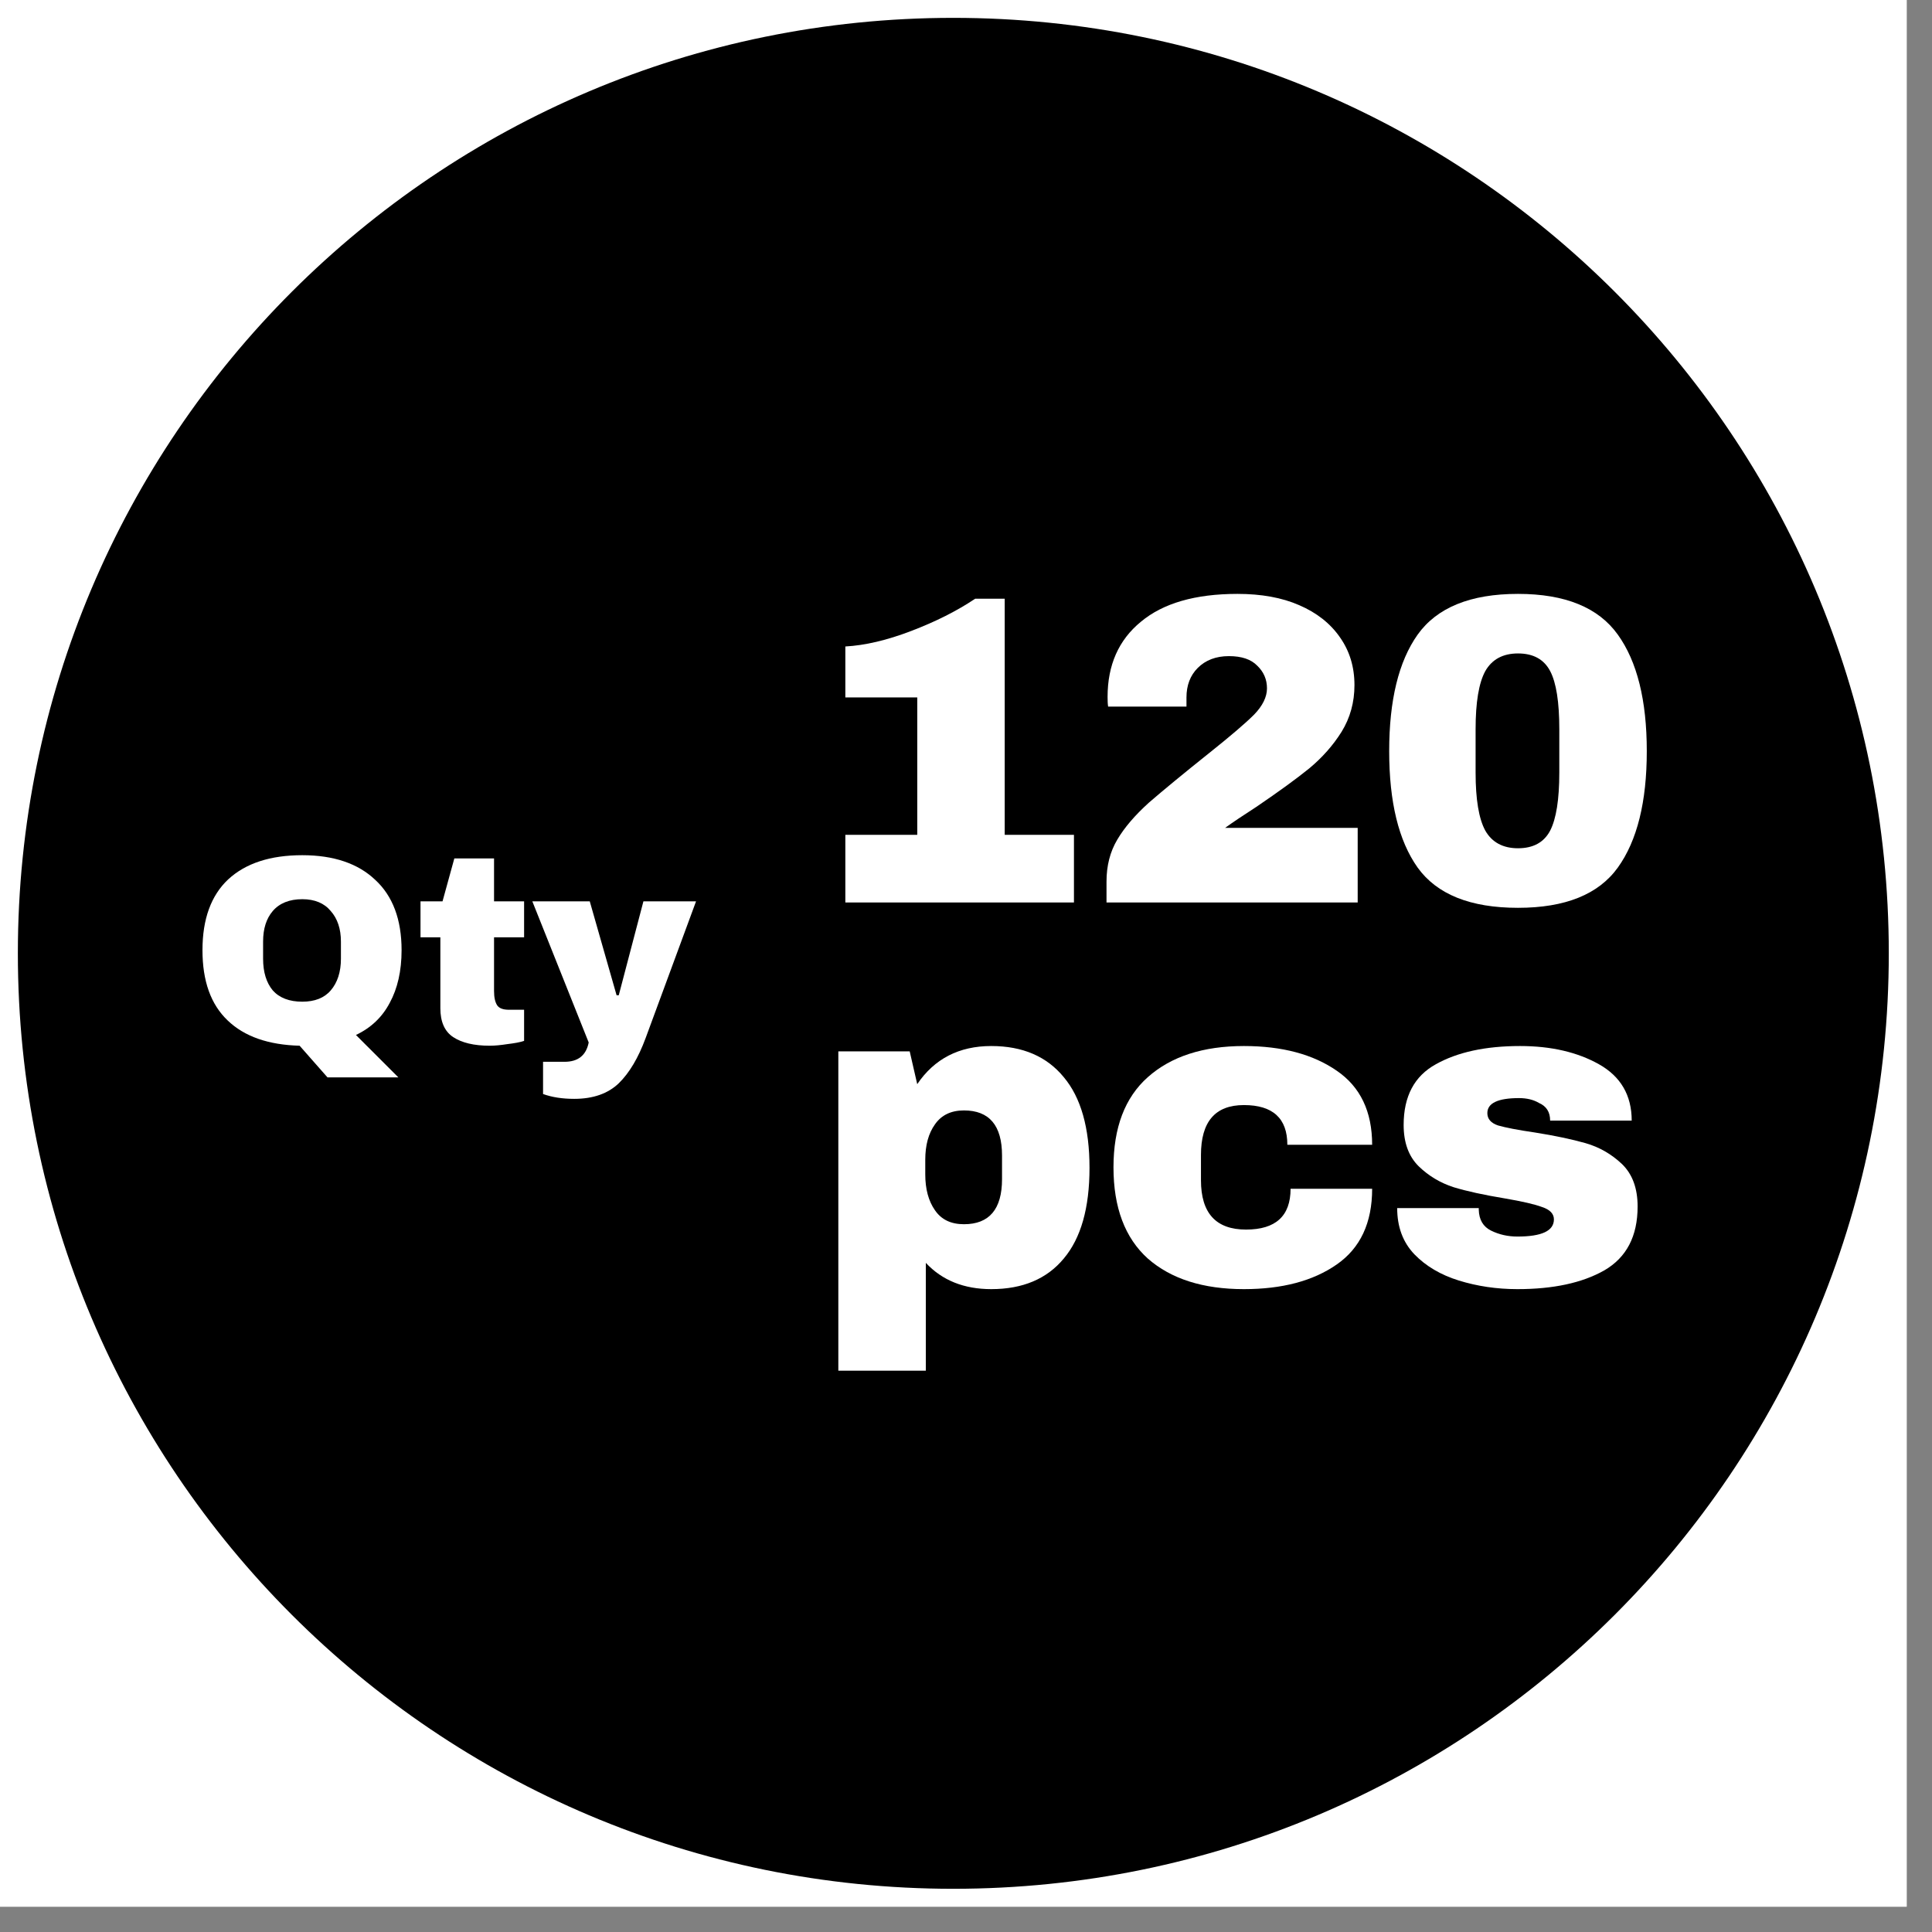 <svg xmlns="http://www.w3.org/2000/svg" xmlns:xlink="http://www.w3.org/1999/xlink" width="75" zoomAndPan="magnify" viewBox="0 0 56.25 56.25" height="75" preserveAspectRatio="xMidYMid meet" version="1.0"><rect x="0" y="0" width="56.25" height="56.25" fill="#808080" stroke="none"/><defs><g/><clipPath id="ce132432b0"><path d="M 0 0 L 55.512 0 L 55.512 55.512 L 0 55.512 Z M 0 0 " clip-rule="nonzero"/></clipPath><clipPath id="b8937a9b17"><path d="M 0.52 0.52 L 54.992 0.52 L 54.992 54.992 L 0.52 54.992 Z M 0.52 0.52 " clip-rule="nonzero"/></clipPath><clipPath id="c6a7a8e73e"><path d="M 27.754 0.52 C 12.711 0.52 0.52 12.711 0.52 27.754 C 0.52 42.797 12.711 54.992 27.754 54.992 C 42.797 54.992 54.992 42.797 54.992 27.754 C 54.992 12.711 42.797 0.52 27.754 0.52 Z M 27.754 0.52 " clip-rule="nonzero"/></clipPath></defs><g clip-path="url(#ce132432b0)"><path fill="#ffffff" d="M 0 0 L 55.512 0 L 55.512 55.512 L 0 55.512 Z M 0 0 " fill-opacity="1" fill-rule="nonzero"/><path fill="#ffffff" d="M 0 0 L 55.512 0 L 55.512 55.512 L 0 55.512 Z M 0 0 " fill-opacity="1" fill-rule="nonzero"/></g><g clip-path="url(#b8937a9b17)"><g clip-path="url(#c6a7a8e73e)"><path fill="#000000" d="M 0.52 0.52 L 54.992 0.52 L 54.992 54.992 L 0.52 54.992 Z M 0.52 0.52 " fill-opacity="1" fill-rule="nonzero"/></g></g><g fill="#ffffff" fill-opacity="1"><g transform="translate(23.268, 26.275)"><g><path d="M 8 -1.969 L 8 0 L 1.344 0 L 1.344 -1.969 L 3.438 -1.969 L 3.438 -5.969 L 1.344 -5.969 L 1.344 -7.453 C 1.914 -7.484 2.555 -7.633 3.266 -7.906 C 3.973 -8.176 4.594 -8.488 5.125 -8.844 L 5.984 -8.844 L 5.984 -1.969 Z M 8 -1.969 "/></g></g></g><g fill="#ffffff" fill-opacity="1"><g transform="translate(31.591, 26.275)"><g><path d="M 4.438 -8.984 C 5.133 -8.984 5.734 -8.875 6.234 -8.656 C 6.742 -8.438 7.141 -8.125 7.422 -7.719 C 7.703 -7.32 7.844 -6.859 7.844 -6.328 C 7.844 -5.828 7.719 -5.375 7.469 -4.969 C 7.219 -4.57 6.906 -4.219 6.531 -3.906 C 6.156 -3.602 5.641 -3.227 4.984 -2.781 C 4.609 -2.539 4.305 -2.336 4.078 -2.172 L 7.938 -2.172 L 7.938 0 L 0.625 0 L 0.625 -0.609 C 0.625 -1.066 0.727 -1.473 0.938 -1.828 C 1.145 -2.18 1.453 -2.539 1.859 -2.906 C 2.266 -3.258 2.852 -3.742 3.625 -4.359 C 4.238 -4.848 4.672 -5.219 4.922 -5.469 C 5.172 -5.727 5.297 -5.984 5.297 -6.234 C 5.297 -6.492 5.203 -6.711 5.016 -6.891 C 4.836 -7.078 4.562 -7.172 4.188 -7.172 C 3.812 -7.172 3.508 -7.055 3.281 -6.828 C 3.062 -6.609 2.953 -6.32 2.953 -5.969 L 2.953 -5.703 L 0.672 -5.703 C 0.66 -5.773 0.656 -5.867 0.656 -5.984 C 0.656 -6.91 0.977 -7.641 1.625 -8.172 C 2.27 -8.711 3.207 -8.984 4.438 -8.984 Z M 4.438 -8.984 "/></g></g></g><g fill="#ffffff" fill-opacity="1"><g transform="translate(39.915, 26.275)"><g><path d="M 4.281 -8.984 C 5.656 -8.984 6.625 -8.586 7.188 -7.797 C 7.75 -7.016 8.031 -5.883 8.031 -4.406 C 8.031 -2.926 7.75 -1.797 7.188 -1.016 C 6.625 -0.234 5.656 0.156 4.281 0.156 C 2.895 0.156 1.922 -0.234 1.359 -1.016 C 0.805 -1.797 0.531 -2.926 0.531 -4.406 C 0.531 -5.883 0.805 -7.016 1.359 -7.797 C 1.922 -8.586 2.895 -8.984 4.281 -8.984 Z M 4.281 -7.25 C 3.844 -7.25 3.523 -7.078 3.328 -6.734 C 3.141 -6.391 3.047 -5.828 3.047 -5.047 L 3.047 -3.781 C 3.047 -3 3.141 -2.438 3.328 -2.094 C 3.523 -1.75 3.844 -1.578 4.281 -1.578 C 4.727 -1.578 5.039 -1.75 5.219 -2.094 C 5.395 -2.438 5.484 -3 5.484 -3.781 L 5.484 -5.047 C 5.484 -5.836 5.395 -6.398 5.219 -6.734 C 5.039 -7.078 4.727 -7.25 4.281 -7.25 Z M 4.281 -7.25 "/></g></g></g><g fill="#ffffff" fill-opacity="1"><g transform="translate(23.627, 37.377)"><g><path d="M 5.234 -6.922 C 6.148 -6.922 6.852 -6.617 7.344 -6.016 C 7.844 -5.422 8.094 -4.539 8.094 -3.375 C 8.094 -2.207 7.844 -1.328 7.344 -0.734 C 6.852 -0.141 6.148 0.156 5.234 0.156 C 4.441 0.156 3.805 -0.098 3.328 -0.609 L 3.328 2.531 L 0.781 2.531 L 0.781 -6.766 L 2.859 -6.766 L 3.078 -5.812 C 3.578 -6.551 4.297 -6.922 5.234 -6.922 Z M 4.438 -5.047 C 4.062 -5.047 3.781 -4.91 3.594 -4.641 C 3.406 -4.379 3.312 -4.035 3.312 -3.609 L 3.312 -3.188 C 3.312 -2.758 3.406 -2.41 3.594 -2.141 C 3.781 -1.867 4.062 -1.734 4.438 -1.734 C 5.176 -1.734 5.547 -2.172 5.547 -3.047 L 5.547 -3.734 C 5.547 -4.609 5.176 -5.047 4.438 -5.047 Z M 4.438 -5.047 "/></g></g></g><g fill="#ffffff" fill-opacity="1"><g transform="translate(31.95, 37.377)"><g><path d="M 4.266 -6.922 C 5.379 -6.922 6.281 -6.68 6.969 -6.203 C 7.656 -5.734 8 -5.016 8 -4.047 L 5.531 -4.047 C 5.531 -4.816 5.109 -5.203 4.266 -5.203 C 3.43 -5.203 3.016 -4.719 3.016 -3.75 L 3.016 -3.016 C 3.016 -2.055 3.453 -1.578 4.328 -1.578 C 5.191 -1.578 5.625 -1.973 5.625 -2.766 L 8 -2.766 C 8 -1.773 7.656 -1.039 6.969 -0.562 C 6.281 -0.082 5.379 0.156 4.266 0.156 C 3.078 0.156 2.145 -0.141 1.469 -0.734 C 0.801 -1.336 0.469 -2.223 0.469 -3.391 C 0.469 -4.547 0.801 -5.422 1.469 -6.016 C 2.145 -6.617 3.078 -6.922 4.266 -6.922 Z M 4.266 -6.922 "/></g></g></g><g fill="#ffffff" fill-opacity="1"><g transform="translate(40.273, 37.377)"><g><path d="M 3.984 -6.922 C 4.891 -6.922 5.656 -6.742 6.281 -6.391 C 6.914 -6.035 7.234 -5.488 7.234 -4.75 L 4.859 -4.75 C 4.859 -5 4.75 -5.172 4.531 -5.266 C 4.375 -5.359 4.18 -5.406 3.953 -5.406 C 3.336 -5.406 3.031 -5.258 3.031 -4.969 C 3.031 -4.801 3.133 -4.68 3.344 -4.609 C 3.562 -4.547 3.914 -4.477 4.406 -4.406 C 5 -4.312 5.492 -4.207 5.891 -4.094 C 6.297 -3.977 6.648 -3.773 6.953 -3.484 C 7.254 -3.191 7.406 -2.781 7.406 -2.25 C 7.406 -1.383 7.082 -0.766 6.438 -0.391 C 5.789 -0.023 4.945 0.156 3.906 0.156 C 3.301 0.156 2.734 0.07 2.203 -0.094 C 1.672 -0.258 1.238 -0.516 0.906 -0.859 C 0.57 -1.211 0.406 -1.66 0.406 -2.203 L 2.781 -2.203 L 2.781 -2.156 C 2.789 -1.863 2.91 -1.66 3.141 -1.547 C 3.379 -1.43 3.633 -1.375 3.906 -1.375 C 4.613 -1.375 4.969 -1.539 4.969 -1.875 C 4.969 -2.039 4.852 -2.16 4.625 -2.234 C 4.406 -2.316 4.047 -2.398 3.547 -2.484 C 2.93 -2.586 2.43 -2.695 2.047 -2.812 C 1.66 -2.938 1.32 -3.141 1.031 -3.422 C 0.738 -3.711 0.594 -4.113 0.594 -4.625 C 0.594 -5.457 0.906 -6.047 1.531 -6.391 C 2.156 -6.742 2.973 -6.922 3.984 -6.922 Z M 3.984 -6.922 "/></g></g></g><g fill="#ffffff" fill-opacity="1"><g transform="translate(5.551, 30.352)"><g><path d="M 0.344 -2.688 C 0.344 -3.594 0.594 -4.281 1.094 -4.75 C 1.602 -5.219 2.32 -5.453 3.25 -5.453 C 4.164 -5.453 4.875 -5.211 5.375 -4.734 C 5.883 -4.266 6.141 -3.582 6.141 -2.688 C 6.141 -2.082 6.023 -1.57 5.797 -1.156 C 5.578 -0.738 5.25 -0.426 4.812 -0.219 L 6.047 1.016 L 3.984 1.016 L 3.172 0.094 C 2.266 0.07 1.566 -0.172 1.078 -0.641 C 0.586 -1.109 0.344 -1.789 0.344 -2.688 Z M 4.375 -2.938 C 4.375 -3.312 4.273 -3.609 4.078 -3.828 C 3.891 -4.055 3.613 -4.172 3.25 -4.172 C 2.875 -4.172 2.586 -4.055 2.391 -3.828 C 2.203 -3.609 2.109 -3.312 2.109 -2.938 L 2.109 -2.438 C 2.109 -2.051 2.203 -1.742 2.391 -1.516 C 2.586 -1.297 2.875 -1.188 3.25 -1.188 C 3.613 -1.188 3.891 -1.297 4.078 -1.516 C 4.273 -1.742 4.375 -2.051 4.375 -2.438 Z M 4.375 -2.938 "/></g></g></g><g fill="#ffffff" fill-opacity="1"><g transform="translate(12.04, 30.352)"><g><path d="M 3.219 -4.109 L 3.219 -3.062 L 2.344 -3.062 L 2.344 -1.5 C 2.344 -1.312 2.375 -1.172 2.438 -1.078 C 2.5 -0.992 2.613 -0.953 2.781 -0.953 L 3.219 -0.953 L 3.219 -0.047 C 3.094 -0.004 2.93 0.023 2.734 0.047 C 2.535 0.078 2.363 0.094 2.219 0.094 C 1.758 0.094 1.406 0.008 1.156 -0.156 C 0.906 -0.32 0.781 -0.602 0.781 -1 L 0.781 -3.062 L 0.203 -3.062 L 0.203 -4.109 L 0.844 -4.109 L 1.188 -5.359 L 2.344 -5.359 L 2.344 -4.109 Z M 3.219 -4.109 "/></g></g></g><g fill="#ffffff" fill-opacity="1"><g transform="translate(15.499, 30.352)"><g><path d="M 3.297 -0.125 C 3.086 0.445 2.828 0.883 2.516 1.188 C 2.203 1.488 1.77 1.641 1.219 1.641 C 0.875 1.641 0.57 1.594 0.312 1.5 L 0.312 0.562 L 0.938 0.562 C 1.332 0.562 1.566 0.375 1.641 0 L 0 -4.109 L 1.672 -4.109 L 2.453 -1.375 L 2.516 -1.375 L 3.234 -4.109 L 4.766 -4.109 Z M 3.297 -0.125 "/></g></g></g></svg>